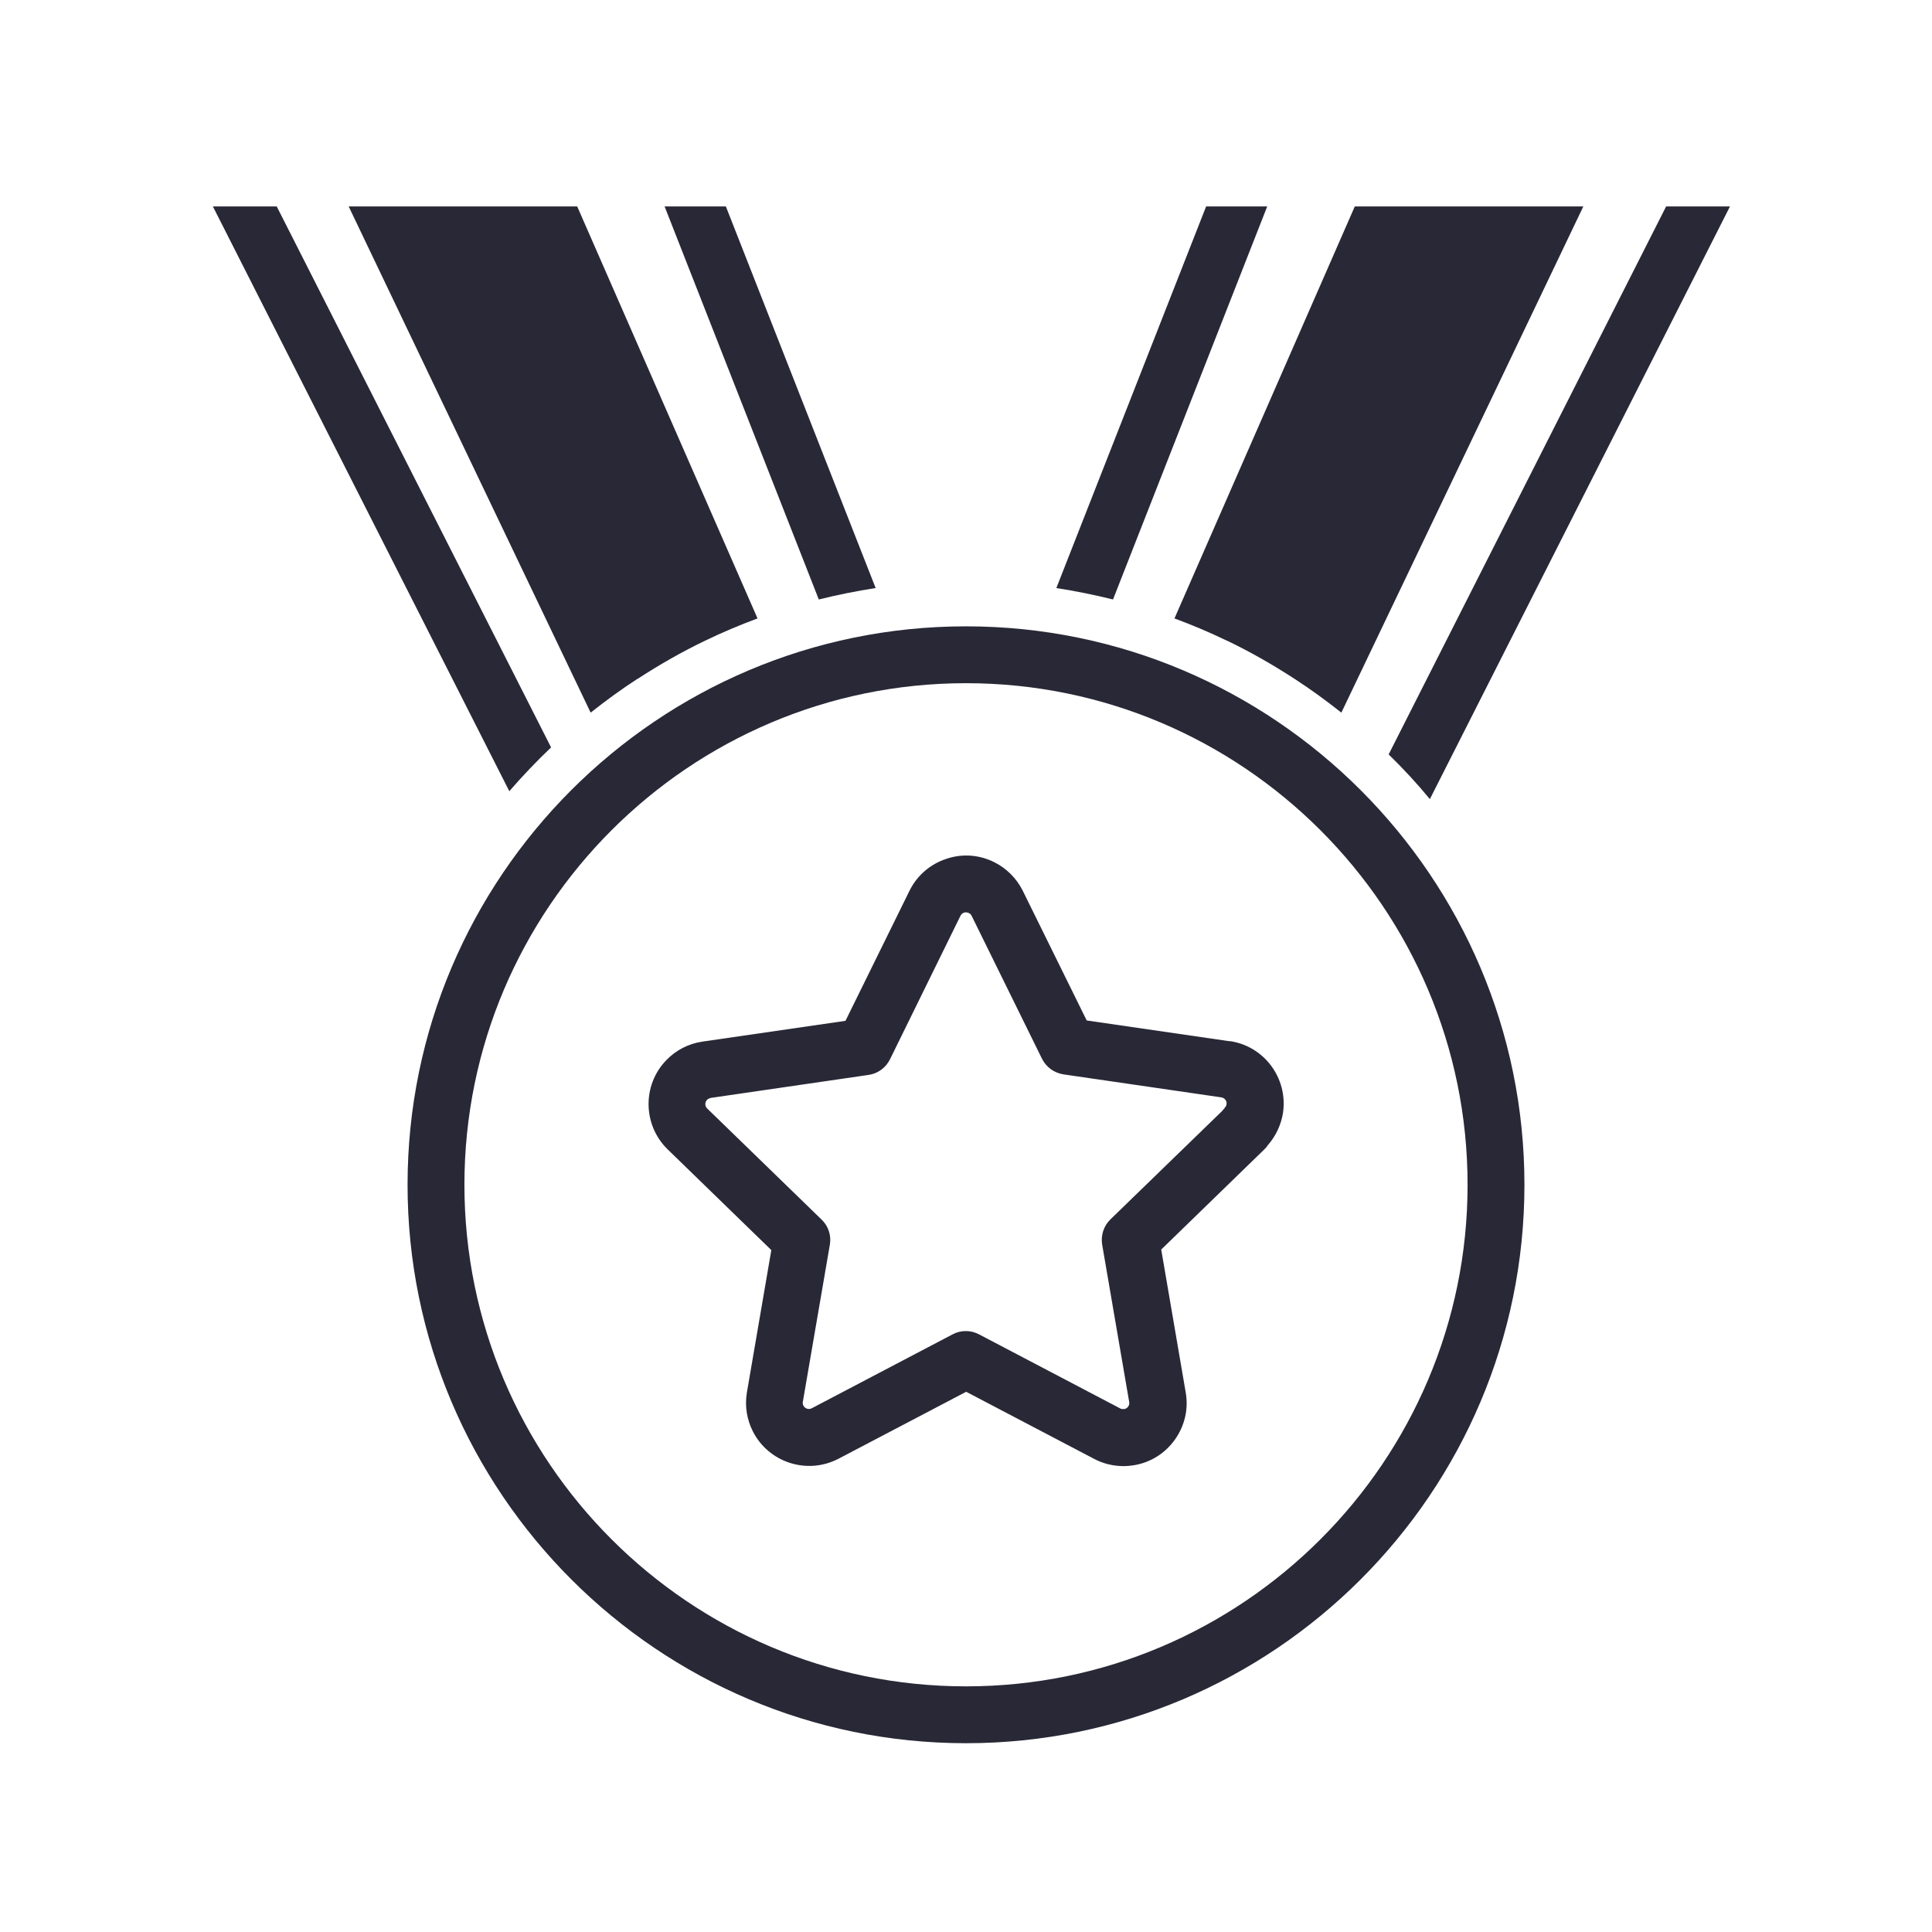 <svg width="105" height="105" viewBox="0 0 105 105" fill="none" xmlns="http://www.w3.org/2000/svg">
<path d="M47.59 31.96L39.45 11.22H36.12L44.5 32.58C45.51 32.33 46.54 32.12 47.58 31.96H47.59Z" fill="#282837"/>
<path d="M77.71 43.43L94.02 11.22H90.55L75.47 41C76.26 41.77 77.01 42.58 77.71 43.43Z" fill="#282837"/>
<path d="M68.88 11.22H65.55L57.41 31.96C58.45 32.12 59.48 32.33 60.49 32.58L68.87 11.22H68.88Z" fill="#282837"/>
<path d="M66.69 34.82C67.96 35.43 69.18 36.13 70.35 36.89C71.23 37.46 72.08 38.08 72.9 38.73L86.05 11.22H73.63L63.83 33.61C64.8 33.97 65.75 34.37 66.68 34.82H66.69Z" fill="#282837"/>
<path d="M34.66 36.89C35.83 36.13 37.05 35.43 38.32 34.82C39.25 34.37 40.2 33.97 41.17 33.61L31.37 11.22H18.95L32.1 38.73C32.92 38.08 33.77 37.46 34.65 36.89H34.66Z" fill="#282837"/>
<path d="M66.83 56.59L59.06 55.46L55.58 48.4C55.25 47.74 54.7 47.19 54.04 46.86C53.22 46.45 52.29 46.38 51.42 46.68C50.55 46.97 49.84 47.58 49.43 48.41L45.95 55.48L38.17 56.61C37.43 56.72 36.74 57.07 36.22 57.61C34.9 58.96 34.93 61.14 36.28 62.46L41.92 67.94L40.59 75.69C40.47 76.42 40.59 77.15 40.92 77.8C41.78 79.48 43.85 80.16 45.55 79.29L52.51 75.64L59.47 79.29C59.96 79.55 60.51 79.68 61.07 79.68C61.26 79.68 61.45 79.66 61.64 79.63C62.54 79.48 63.33 78.98 63.86 78.23C64.39 77.48 64.6 76.57 64.44 75.67L63.11 67.91L68.73 62.45C68.8 62.38 68.86 62.31 68.91 62.23C69.34 61.74 69.63 61.12 69.73 60.47C70 58.6 68.71 56.85 66.83 56.58V56.59ZM66.56 60.22C66.51 60.27 66.46 60.33 66.41 60.39L60.35 66.27C59.98 66.63 59.82 67.14 59.9 67.64L61.37 76.2C61.4 76.38 61.28 76.55 61.1 76.58C61.03 76.58 60.95 76.58 60.89 76.55L53.21 72.52C52.98 72.4 52.74 72.34 52.49 72.34C52.24 72.34 51.99 72.4 51.77 72.52L44.11 76.54C43.95 76.62 43.75 76.56 43.66 76.39C43.63 76.33 43.62 76.26 43.63 76.2L45.1 67.65C45.19 67.15 45.02 66.63 44.65 66.28L38.43 60.24C38.3 60.11 38.3 59.9 38.43 59.77C38.48 59.72 38.55 59.69 38.62 59.67L47.2 58.42C47.71 58.35 48.14 58.03 48.37 57.57L52.2 49.77C52.25 49.67 52.33 49.62 52.39 49.6C52.45 49.58 52.54 49.57 52.65 49.62C52.72 49.65 52.77 49.7 52.8 49.76L56.63 57.54C56.86 58 57.29 58.31 57.8 58.39L66.38 59.64C66.56 59.67 66.69 59.84 66.66 60.01C66.65 60.08 66.62 60.15 66.56 60.2V60.22Z" fill="#282837"/>
<path d="M52.5 34.04C35.76 34.04 22.15 47.66 22.15 64.39C22.15 81.12 35.77 94.74 52.5 94.74C69.23 94.74 82.85 81.12 82.85 64.39C82.85 47.66 69.23 34.04 52.5 34.04ZM52.5 91.65C37.47 91.65 25.24 79.42 25.24 64.39C25.24 49.36 37.47 37.13 52.5 37.13C67.53 37.13 79.76 49.36 79.76 64.39C79.76 79.42 67.53 91.65 52.5 91.65Z" fill="#282837"/>
<path d="M29.95 40.62L15.04 11.22H11.57L27.68 43C28.4 42.17 29.15 41.38 29.95 40.62Z" fill="#282837"/>
</svg>

